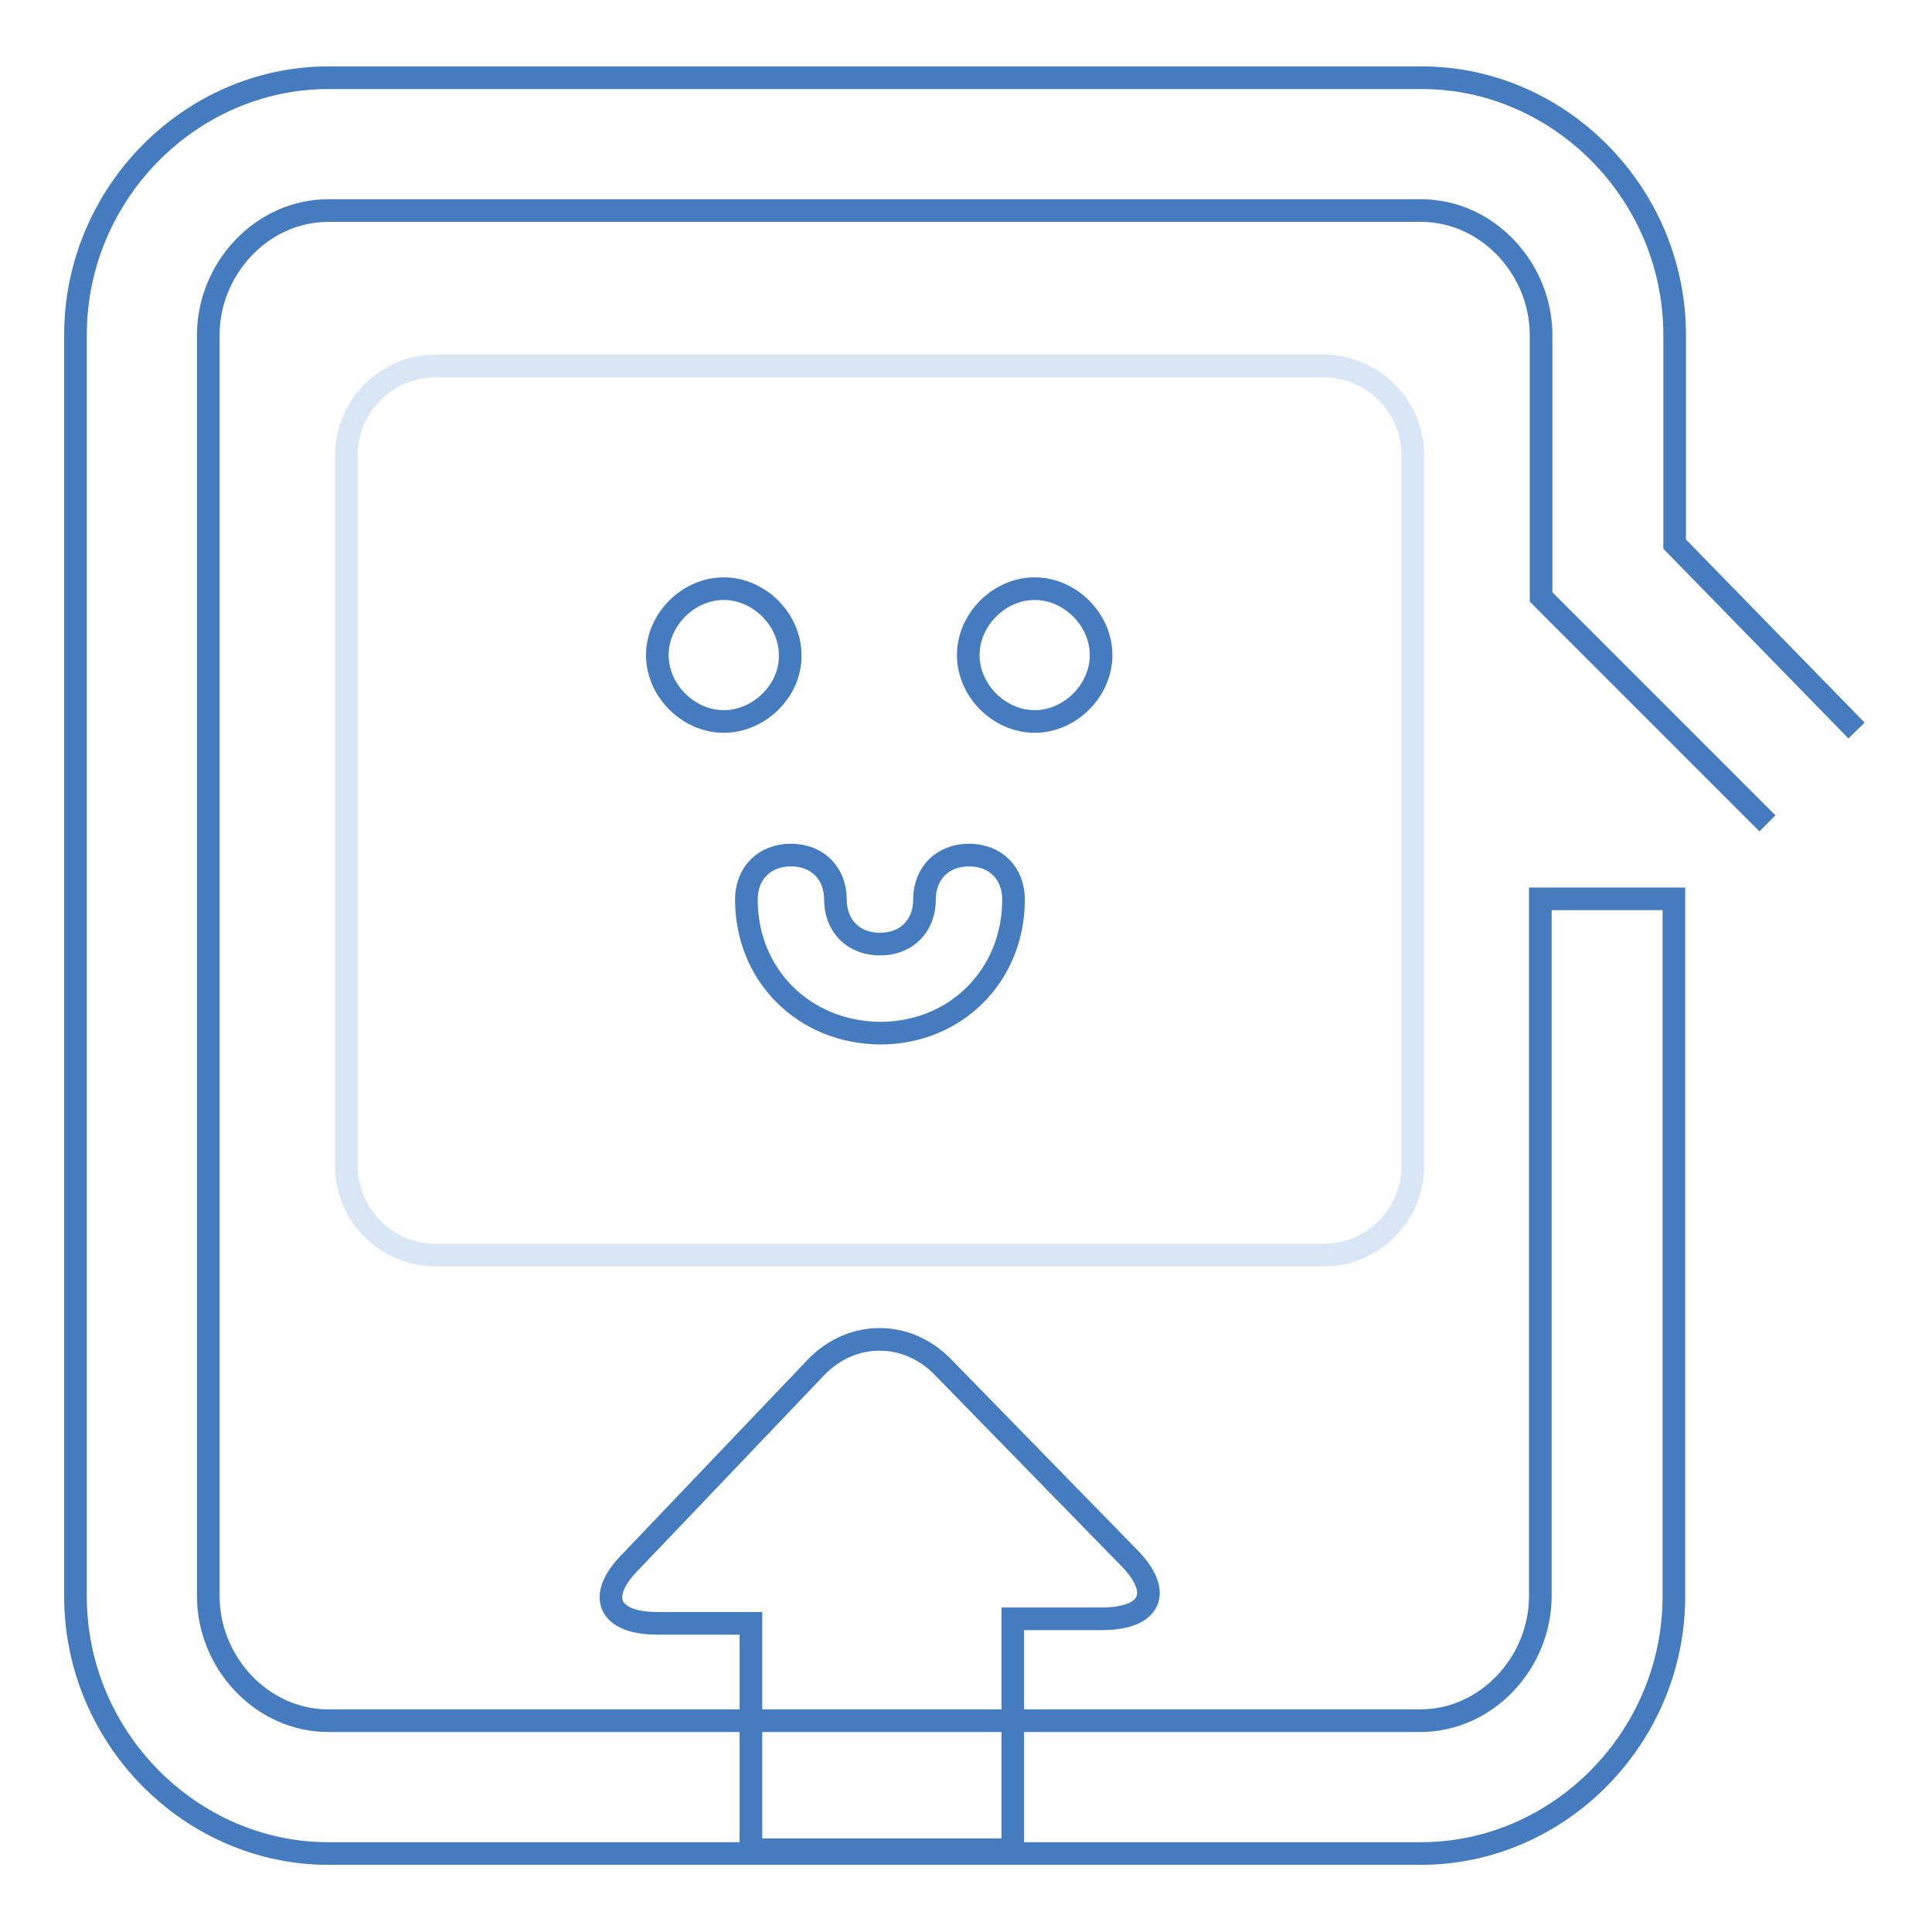 <?xml version="1.0" encoding="utf-8"?>
<!-- Svg Vector Icons : http://www.onlinewebfonts.com/icon -->
<!DOCTYPE svg PUBLIC "-//W3C//DTD SVG 1.1//EN" "http://www.w3.org/Graphics/SVG/1.1/DTD/svg11.dtd">
<svg version="1.1" xmlns="http://www.w3.org/2000/svg" xmlns:xlink="http://www.w3.org/1999/xlink" x="0px" y="0px" viewBox="0 0 256 256" enable-background="new 0 0 256 256" xml:space="preserve">
<g> <path stroke-width="3" fill-opacity="0" stroke="#d9e6f6"  d="M57.7,48.5h117.7c6.5,0,11.8,5.3,11.8,11.8v94.2c0,6.5-5.3,11.8-11.8,11.8H57.7c-6.5,0-11.8-5.3-11.8-11.8 V60.3C45.9,53.8,51.2,48.5,57.7,48.5z"/> <path stroke-width="3" fill-opacity="0" stroke="#457bbf"  d="M95.9,95.6c-4.7,0-8.8-4.1-8.8-8.8c0-4.7,4.1-8.8,8.8-8.8c4.7,0,8.8,4.1,8.8,8.8 C104.8,91.5,100.6,95.6,95.9,95.6z M137.1,95.6c-4.7,0-8.8-4.1-8.8-8.8c0-4.7,4.1-8.8,8.8-8.8c4.7,0,8.8,4.1,8.8,8.8 C145.9,91.5,141.8,95.6,137.1,95.6z M98.9,119.2c0-3.5,2.4-5.9,5.9-5.9c3.5,0,5.9,2.4,5.9,5.9c0,3.5,2.4,5.9,5.9,5.9 c3.5,0,5.9-2.4,5.9-5.9c0-3.5,2.4-5.9,5.9-5.9c3.5,0,5.9,2.4,5.9,5.9c0,10-7.6,17.7-17.7,17.7C106.5,136.8,98.9,129.2,98.9,119.2 L98.9,119.2z"/> <path stroke-width="3" fill-opacity="0" stroke="#447cbf"  d="M124.8,181c-4.7-4.7-11.8-4.7-16.5,0l-24.7,25.9c-4.7,4.7-2.9,8.2,3.5,8.2h12.4v30h34.7v-30.6h11.8 c6.5,0,8.2-3.5,3.5-8.2L124.8,181L124.8,181z"/> <path stroke-width="3" fill-opacity="0" stroke="#457bbf"  d="M246,96.8l-24.1-24.7V44.4c0-18.8-15.3-34.1-33.5-34.1H43.5C25.3,10.3,10,25.6,10,44.4v167.1 c0,18.8,15.3,34.1,33.5,34.1h144.8c18.2,0,33.5-15.3,33.5-34.1v-92.4h-17.7v92.4c0,8.8-7.1,16.5-15.9,16.5H43.5 c-8.8,0-15.9-7.7-15.9-16.5V44.4c0-8.8,7.1-16.5,15.9-16.5h144.8c8.8,0,15.9,7.7,15.9,16.5v34.7l30,30"/></g>
</svg>
